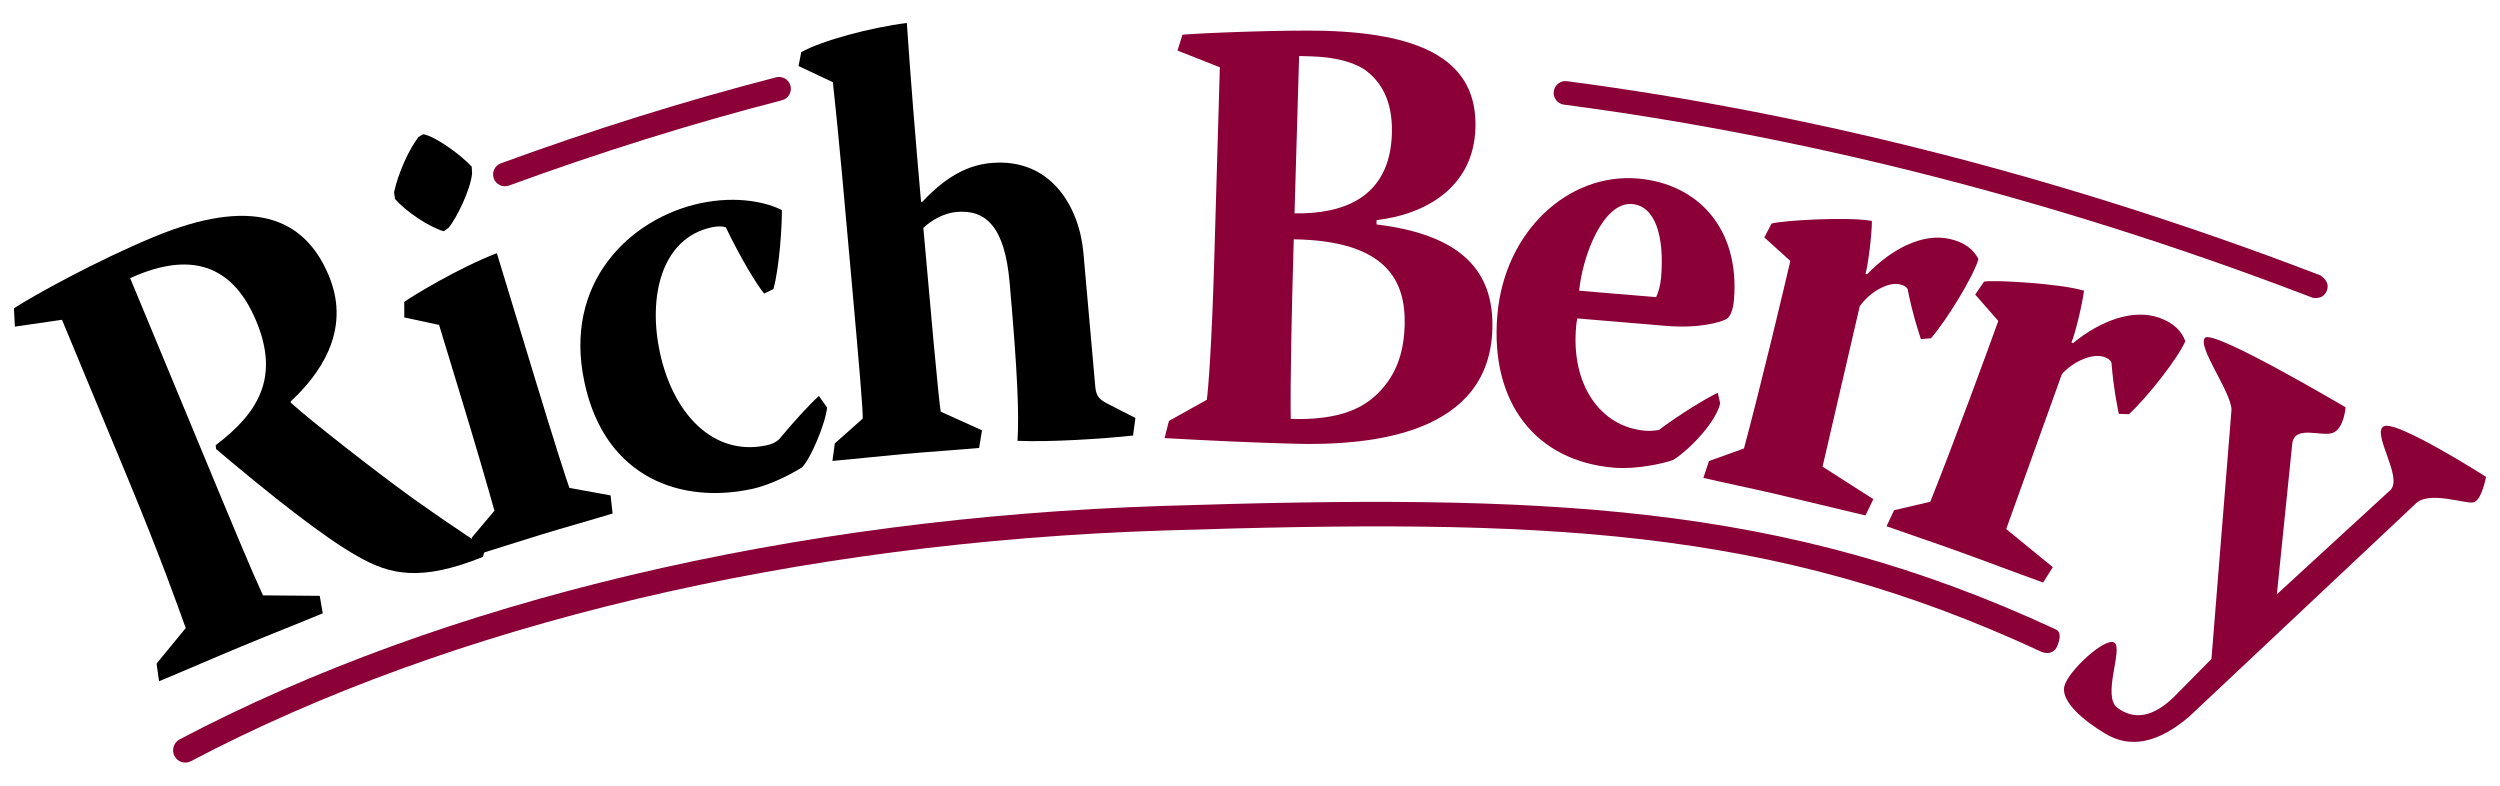 <?xml version="1.0" encoding="utf-8"?>
<!-- Generator: Adobe Illustrator 18.0.0, SVG Export Plug-In . SVG Version: 6.00 Build 0)  -->
<!DOCTYPE svg PUBLIC "-//W3C//DTD SVG 1.1//EN" "http://www.w3.org/Graphics/SVG/1.1/DTD/svg11.dtd">
<svg version="1.1" xmlns="http://www.w3.org/2000/svg" xmlns:xlink="http://www.w3.org/1999/xlink" x="0px" y="0px"
	 viewBox="0 0 302.581 95.081" enable-background="new 0 0 302.581 95.081" xml:space="preserve">
<g id="Layer_2" display="none">
</g>
<g id="Layer_1">
	<g id="EnergySmart">
	</g>
	<g>
		<path fill="#8B0037" d="M143.115,4.2c2.56-0.224,12.731-0.603,17.237-0.47c12.166,0.354,18.459,3.828,18.224,11.744
			c-0.213,7.322-6.227,10.509-11.964,11.163l-0.013,0.525c10.39,1.273,14.23,5.722,14.024,12.668
			c-0.367,12.547-14.206,14.159-24.086,13.874c-5.309-0.154-10.147-0.372-15.588-0.682l0.532-2.077l4.584-2.558
			c0.171-1.264,0.592-6.484,0.89-16.719l0.686-23.526l-5.124-2.02L143.115,4.2z M156.678,25.824
			c5.714,0.093,11.557-1.754,11.786-9.672c0.123-4.183-1.494-6.472-3.404-7.799c-1.387-0.863-3.522-1.447-6.348-1.531l-1.477-0.044
			L156.678,25.824z M170.009,39.371c0.157-5.453-2.258-10.234-13.422-10.409l-0.032,1.122c-0.2,6.795-0.407,16.207-0.333,20.618
			c5.981,0.179,9.255-1.295,11.42-4.074c1.817-2.265,2.3-4.941,2.365-7.181L170.009,39.371z"/>
		<path d="M1.687,37.317c2.343-1.538,9.985-5.761,16.879-8.619c11.742-4.877,18.236-2.555,21.244,4.691
			c2.805,6.762-1.309,12.114-4.617,15.184l-0.008,0.164c2.66,2.377,10.308,8.344,14.572,11.425c6.701,4.747,7.909,5.377,9.02,6.131
			l-0.336,1.111c-7.487,3.022-11.265,2.164-15.096-0.046c-3.953-2.164-10.786-7.579-17.192-13.011l-0.047-0.467
			c5.211-3.942,7.729-8.222,4.921-14.987c-3.237-7.795-9.026-8.064-15.276-5.23l8.594,20.705c3.923,9.456,6.071,14.634,7.483,17.69
			l6.87,0.058l0.367,2.114c-3.232,1.342-6.55,2.638-9.843,4.006c-3.293,1.366-6.617,2.826-9.971,4.216l-0.304-2.137l3.531-4.296
			c-0.877-2.466-3.142-8.811-6.925-17.918L7.504,38.705l-5.701,0.828L1.687,37.317z"/>
		<path d="M48.927,36.547c0.858-0.649,6.489-4.082,11.208-5.906l4.522,14.869c2.434,8.01,3.717,11.989,4.256,13.543l4.987,0.908
			l0.245,2.19c-3.022,0.917-5.555,1.612-8.579,2.531c-2.704,0.821-5.577,1.769-8.147,2.554l-0.313-2.17l2.736-3.251
			c-0.694-2.522-2.325-8.119-4.045-13.765l-2.652-8.724l-4.211-0.904L48.927,36.547z M51.194,16.255
			c1.224,0.097,4.43,2.323,5.897,3.91l0.046,0.847c-0.186,1.929-1.87,5.408-2.852,6.567l-0.579,0.41
			c-1.85-0.532-4.606-2.428-5.899-3.907l-0.112-0.824c0.529-2.426,1.85-5.251,2.961-6.68L51.194,16.255z"/>
		<path d="M70.749,46.312c-2.64-12.117,5.513-19.861,13.925-21.693c4.664-1.015,8.316-0.052,9.952,0.811
			c0.051,1.519-0.278,6.945-1.017,9.554l-1.118,0.55c-0.929-1.099-2.989-4.549-4.638-8.014c-0.379-0.147-1.003-0.166-1.723-0.006
			c-6.175,1.346-7.703,8.56-6.251,15.202c1.604,7.378,6.443,12.516,12.83,11.198c0.59-0.124,1.101-0.314,1.567-0.723
			c1.633-1.964,3.682-4.243,4.838-5.262l0.99,1.394c-0.19,1.95-2.01,6.246-3.032,7.239c-0.904,0.576-3.541,2.072-6.037,2.614
			c-8.41,1.836-17.74-1.179-20.272-12.79L70.749,46.312z"/>
		<path d="M132.566,46.817c0.111,1.267,0.611,1.595,1.602,2.108l3.253,1.662l-0.286,2.126c-3.541,0.39-10.05,0.814-13.983,0.641
			c0.195-3.171,0.031-8.03-0.958-19.196c-0.587-6.625-2.809-8.826-6.427-8.505c-1.54,0.138-3.082,1.026-4.013,1.934
			c0.672,7.589,1.885,21.283,2.107,22.24l4.993,2.256l-0.351,2.132c-3.017,0.271-5.97,0.454-9.116,0.734
			c-2.882,0.257-5.687,0.578-8.635,0.839l0.286-2.123l3.377-2.998c0.062-0.832-0.45-6.64-1.323-16.461
			c-0.825-9.306-1.587-17.864-2.286-24.258l-4.157-1.955l0.325-1.678c2.504-1.42,8.51-3.006,12.781-3.534
			c0.4,6.04,1.075,14.38,1.717,21.6l0.139,0.064c2.898-3.109,5.545-4.467,8.357-4.72c7.304-0.645,10.678,5.43,11.158,10.865
			L132.566,46.817z"/>
		<path fill="#8B0037" d="M190.913,38.54c-0.107,0.44-0.116,0.589-0.147,0.961c-0.657,6.994,2.895,12.166,8.322,12.624
			c0.598,0.049,1.072,0.015,1.691-0.084c2.232-1.687,5.508-3.736,7.129-4.5l0.292,1.302c-0.698,2.712-4.428,6.149-5.773,6.86
			c-1.247,0.421-4.411,1.132-7.095,0.902c-9.38-0.784-15-7.782-14.108-18.43c0.866-10.273,8.675-17.265,16.986-16.57
			c7.237,0.612,12.385,5.993,11.654,14.705c-0.1,1.19-0.447,2.063-0.937,2.32c-0.568,0.326-3.206,1.157-7.224,0.816L190.913,38.54z
			 M200.442,35.966c0.245-0.505,0.523-1.382,0.603-2.349c0.431-5.14-0.755-8.687-3.499-8.919c-3.488-0.292-5.994,6.173-6.417,10.486
			L200.442,35.966z"/>
		<path fill="#8B0037" d="M214.421,27.059c1.143-0.363,9.158-0.859,12.139-0.321c0.007,1.489-0.433,5.229-0.776,6.404l0.202,0.046
			c2.97-3.076,6.737-5.024,10.016-4.264c1.812,0.418,2.88,1.293,3.456,2.446c-0.631,2.127-3.82,7.348-5.744,9.569l-1.225,0.107
			c-0.445-1.434-0.923-2.72-1.619-6.099c-0.218-0.284-0.466-0.422-0.936-0.529c-1.406-0.329-3.595,0.892-4.845,2.641l-4.501,19.424
			l6.145,3.93l-0.952,1.974c-3.682-0.856-7.35-1.781-11.03-2.636c-2.882-0.665-5.713-1.243-8.589-1.908l0.681-2.041l4.234-1.526
			c2.028-7.528,4.906-19.644,5.611-22.693l-3.151-2.851L214.421,27.059z"/>
		<path fill="#8B0037" d="M240.137,34.085c1.175-0.226,9.196,0.22,12.094,1.1c-0.168,1.481-1.041,5.144-1.52,6.271l0.197,0.068
			c3.308-2.703,7.275-4.201,10.443-3.06c1.755,0.627,2.709,1.624,3.145,2.833c-0.874,2.041-4.652,6.851-6.824,8.833l-1.23-0.041
			c-0.272-1.477-0.596-2.806-0.893-6.243c-0.183-0.31-0.414-0.473-0.87-0.637c-1.356-0.49-3.673,0.465-5.118,2.057l-6.745,18.765
			l5.645,4.618l-1.177,1.853c-3.557-1.279-7.09-2.633-10.65-3.908c-2.78-1.002-5.523-1.906-8.302-2.901l0.916-1.944l4.383-1.022
			c2.896-7.239,7.171-18.933,8.228-21.881l-2.796-3.197L240.137,34.085z"/>
		<g>
			<path fill="#8B0037" d="M267.658,79.752l2.426-30.166c-0.06-2.211-4.215-7.669-3.199-8.705c1.02-1.037,17.007,8.417,17.007,8.417
				s-0.183,2.559-1.534,3.091c-1.345,0.531-4.735-1.058-4.931,1.407l-1.853,18.133l13.753-12.626
				c1.538-1.55-2.342-6.928-0.801-7.712c1.54-0.782,12.368,6.124,12.368,6.124s-0.527,2.872-1.531,3.09
				c-1.008,0.219-5.431-1.469-7.019,0.182l-27.353,25.719c-3.795,3.256-7.21,3.937-10.251,2.047
				c-2.496-1.492-5.322-3.828-4.889-5.685c0.44-1.863,5.035-6.061,6.075-5.271c1.042,0.788-1.526,6.451,0.343,7.867
				c2.083,1.543,4.364,1.104,6.844-1.309L267.658,79.752z"/>
		</g>
		<g>
			<path fill="#8B0037" d="M59.767,21.608c0.273,0.742,1.093,1.12,1.838,0.849c11.023-4.037,22.138-7.512,33.042-10.324
				c0.767-0.2,1.228-0.981,1.029-1.747c-0.195-0.764-0.979-1.227-1.744-1.027c-10.995,2.837-22.203,6.339-33.314,10.409
				C59.876,20.043,59.496,20.862,59.767,21.608z"/>
		</g>
		<path fill="#8B0037" d="M21.741,89.489c-0.722,0.38-1.001,1.285-0.624,2.008c0.375,0.731,1.266,1.014,1.985,0.636
			c31.478-16.596,73.33-26.514,117.851-27.928c45.623-1.455,73.335-0.557,106.068,14.659c0.738,0.343,1.588,0.183,1.926-0.562
			c0.34-0.748,0.61-1.777-0.128-2.122c-33.14-15.402-61.886-16.417-107.964-14.95C95.903,62.661,53.599,72.697,21.741,89.489z"/>
		<path fill="#8B0037" d="M189.66,9.826c-0.785-0.103-1.503,0.451-1.603,1.232c-0.109,0.784,0.446,1.503,1.23,1.607
			c28.718,3.78,57.893,11.146,86.724,21.898c0.001,0,4.039,1.527,4.039,1.527c-0.738-0.28,1.029,0.543,1.584-0.945
			c0.498-1.345-1.299-2.009-0.558-1.729l-4.065-1.538C247.979,21.053,218.591,13.634,189.66,9.826z"/>
	</g>
</g>
</svg>
